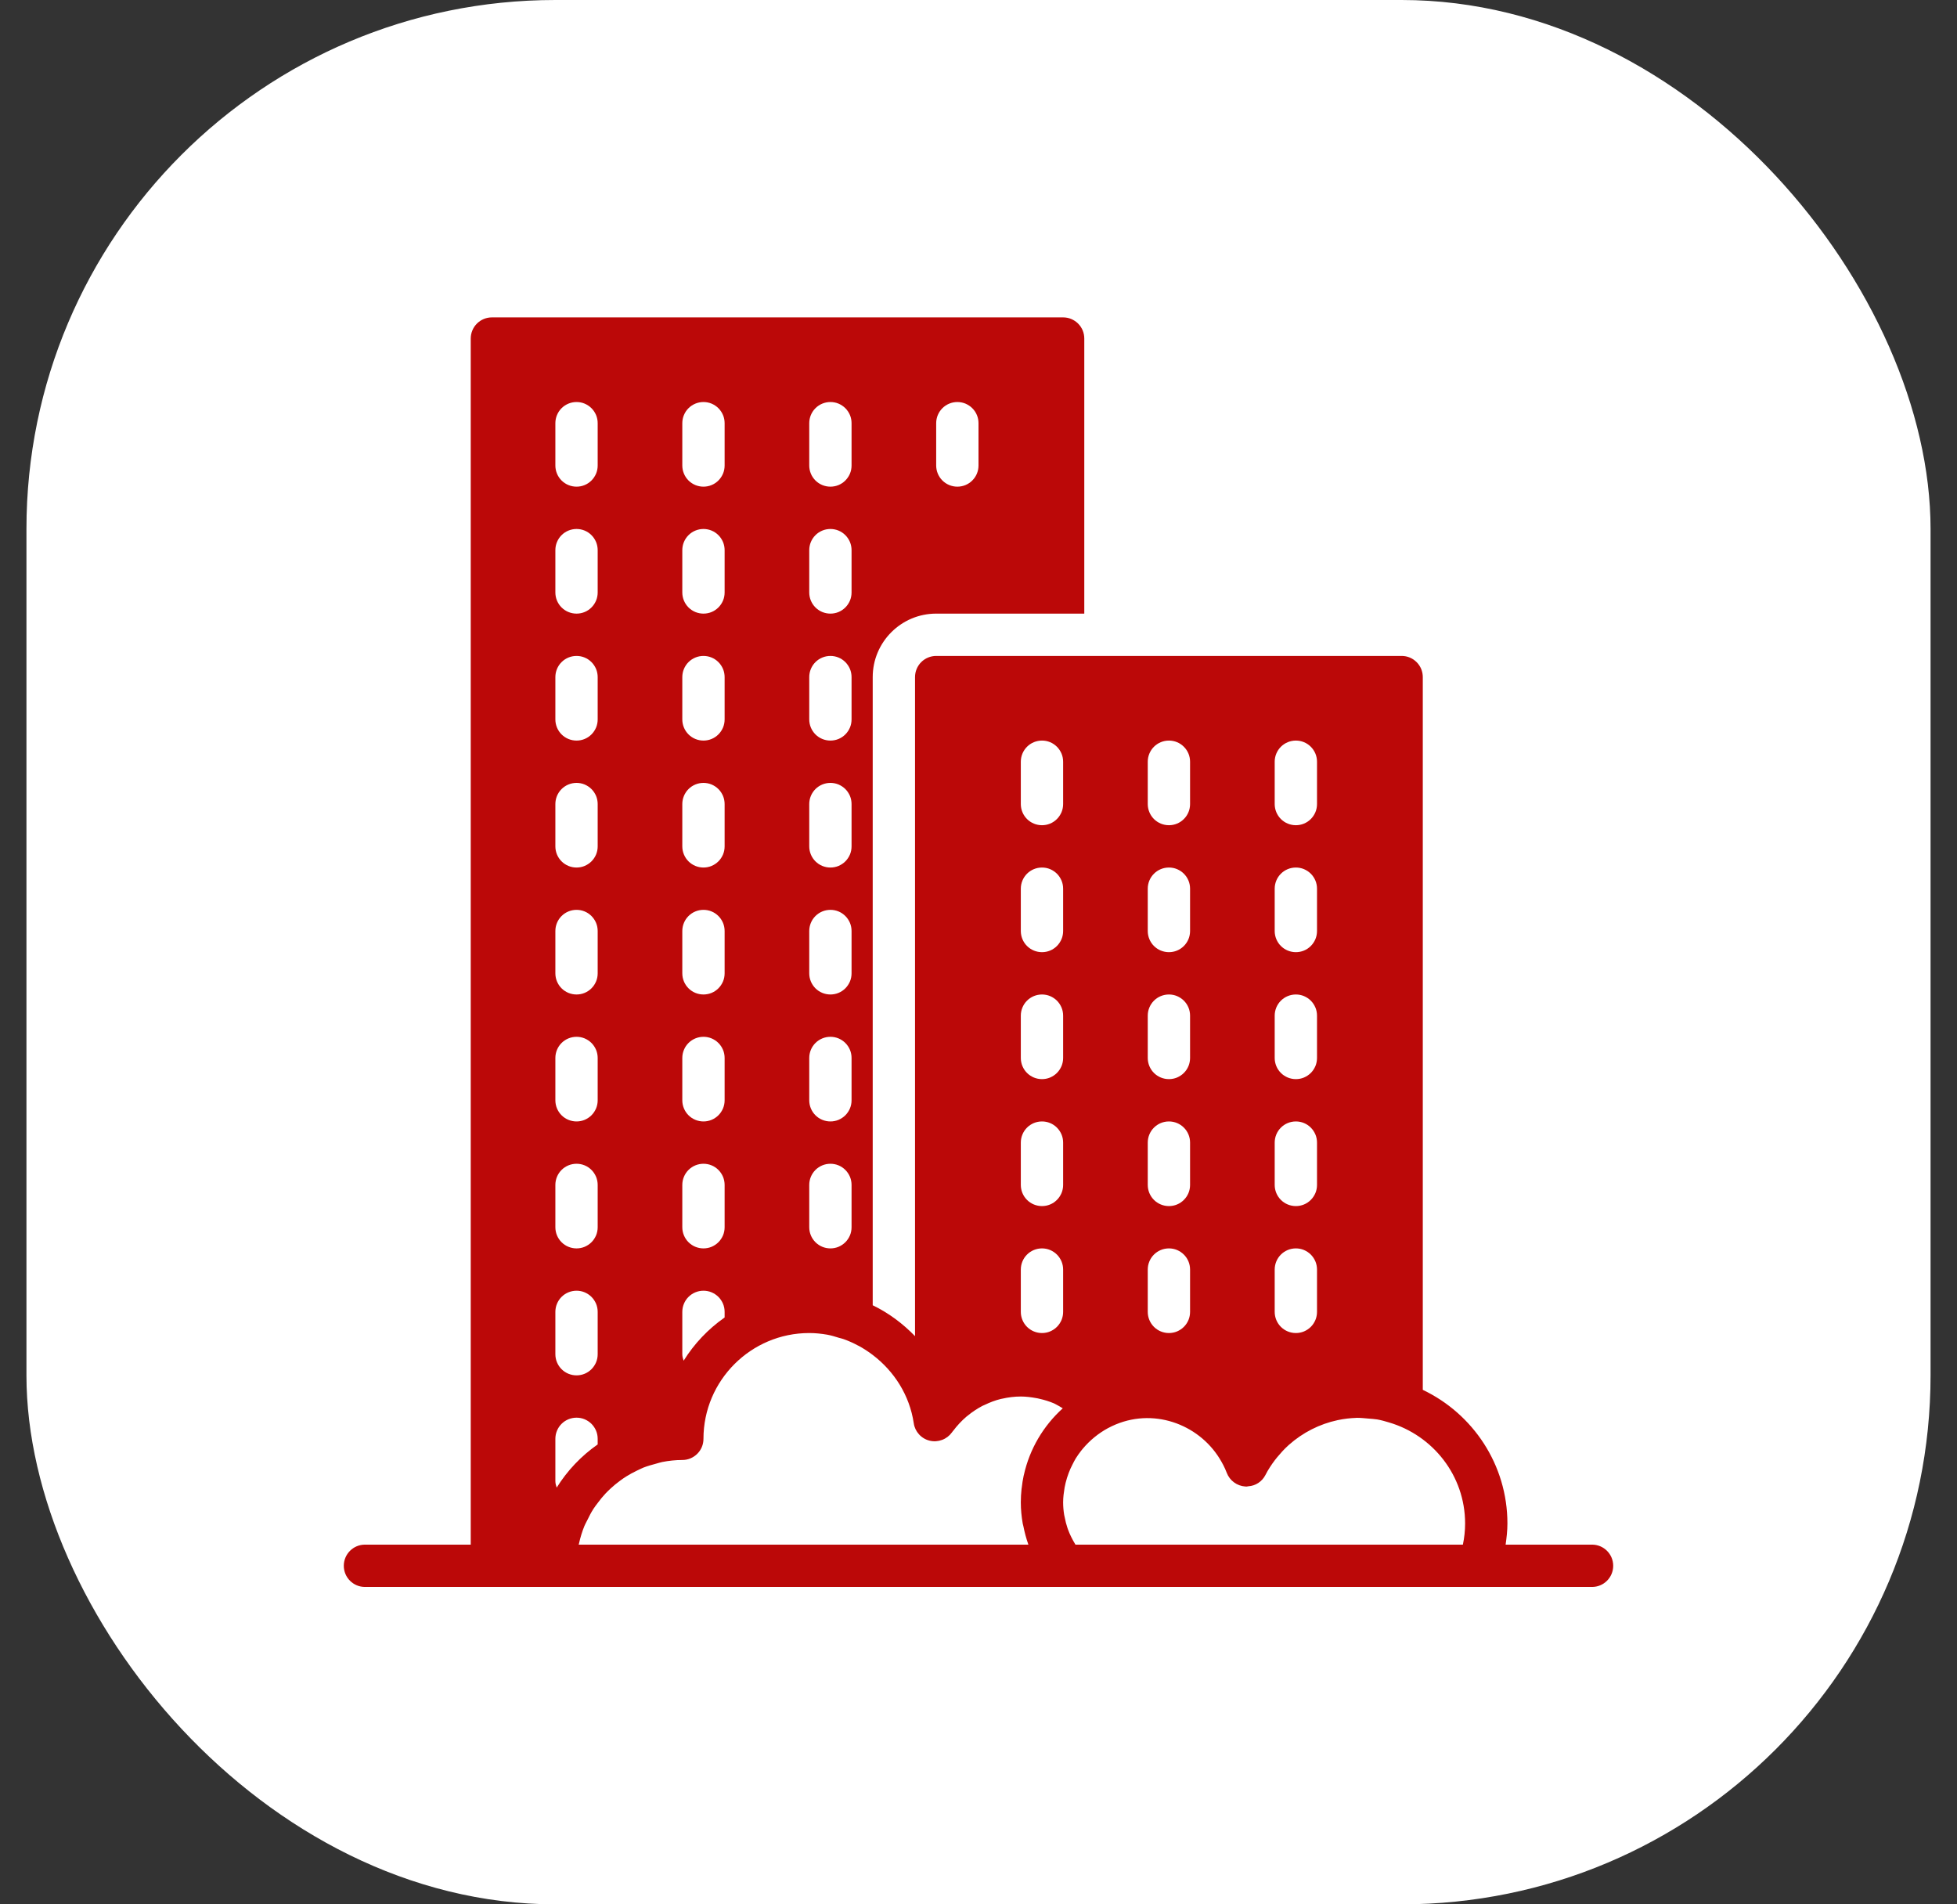 <svg width="37" height="36" viewBox="0 0 37 36" fill="none" xmlns="http://www.w3.org/2000/svg">
<rect x="0" y="0" width="37" height="36" fill="#333333" stroke="none"/>
<rect x="0.5" width="36" height="36" rx="10" fill="white"/>
<path d="M30.1 29.2H28.466C28.485 29.067 28.5 28.934 28.5 28.8C28.5 27.686 27.845 26.724 26.9 26.274V12.8C26.9 12.748 26.89 12.695 26.87 12.647C26.85 12.598 26.82 12.554 26.783 12.517C26.746 12.48 26.702 12.45 26.653 12.43C26.605 12.41 26.553 12.4 26.5 12.4H17.7C17.594 12.4 17.492 12.442 17.417 12.517C17.342 12.592 17.3 12.694 17.3 12.8V25.259C17.069 25.021 16.801 24.82 16.5 24.675V12.8C16.5 12.138 17.038 11.6 17.7 11.6H20.5V6.4C20.5 6.347 20.49 6.295 20.47 6.247C20.45 6.198 20.42 6.154 20.383 6.117C20.346 6.08 20.302 6.051 20.253 6.03C20.205 6.01 20.152 6 20.1 6H9.3C9.194 6 9.092 6.042 9.017 6.117C8.942 6.192 8.9 6.294 8.9 6.4V29.2H6.9C6.679 29.2 6.5 29.379 6.5 29.6C6.5 29.821 6.679 30 6.9 30H30.1C30.321 30 30.5 29.821 30.5 29.6C30.5 29.379 30.321 29.2 30.1 29.2ZM17.7 8C17.7 7.894 17.742 7.792 17.817 7.717C17.892 7.642 17.994 7.6 18.1 7.6C18.152 7.6 18.204 7.61 18.253 7.63C18.302 7.651 18.346 7.68 18.383 7.717C18.42 7.754 18.45 7.798 18.47 7.847C18.49 7.895 18.5 7.947 18.5 8V8.8C18.5 8.853 18.49 8.905 18.47 8.953C18.45 9.002 18.42 9.046 18.383 9.083C18.346 9.12 18.302 9.15 18.253 9.17C18.204 9.19 18.152 9.2 18.1 9.2C17.994 9.2 17.892 9.158 17.817 9.083C17.742 9.008 17.7 8.906 17.7 8.8V8ZM24.1 14.4C24.1 14.294 24.142 14.192 24.217 14.117C24.292 14.042 24.394 14 24.5 14C24.553 14 24.605 14.01 24.653 14.03C24.702 14.05 24.746 14.08 24.783 14.117C24.82 14.154 24.849 14.198 24.87 14.247C24.89 14.295 24.9 14.348 24.9 14.4V15.2C24.9 15.252 24.89 15.305 24.87 15.353C24.849 15.402 24.82 15.446 24.783 15.483C24.746 15.52 24.702 15.55 24.653 15.57C24.605 15.59 24.553 15.6 24.5 15.6C24.394 15.6 24.292 15.558 24.217 15.483C24.142 15.408 24.1 15.306 24.1 15.2V14.4ZM24.1 16.8C24.1 16.694 24.142 16.592 24.217 16.517C24.292 16.442 24.394 16.4 24.5 16.4C24.553 16.4 24.605 16.41 24.653 16.43C24.702 16.451 24.746 16.48 24.783 16.517C24.82 16.554 24.849 16.598 24.87 16.647C24.89 16.695 24.9 16.747 24.9 16.8V17.6C24.9 17.652 24.89 17.705 24.87 17.753C24.849 17.802 24.82 17.846 24.783 17.883C24.746 17.92 24.702 17.95 24.653 17.97C24.605 17.99 24.553 18 24.5 18C24.394 18 24.292 17.958 24.217 17.883C24.142 17.808 24.1 17.706 24.1 17.6V16.8ZM24.1 19.2C24.1 19.094 24.142 18.992 24.217 18.917C24.292 18.842 24.394 18.8 24.5 18.8C24.553 18.8 24.605 18.81 24.653 18.83C24.702 18.851 24.746 18.88 24.783 18.917C24.82 18.954 24.849 18.998 24.87 19.047C24.89 19.095 24.9 19.148 24.9 19.2V20C24.9 20.052 24.89 20.105 24.87 20.153C24.849 20.202 24.82 20.246 24.783 20.283C24.746 20.32 24.702 20.349 24.653 20.37C24.605 20.39 24.553 20.4 24.5 20.4C24.394 20.4 24.292 20.358 24.217 20.283C24.142 20.208 24.1 20.106 24.1 20V19.2ZM24.1 21.6C24.1 21.494 24.142 21.392 24.217 21.317C24.292 21.242 24.394 21.2 24.5 21.2C24.553 21.2 24.605 21.21 24.653 21.23C24.702 21.25 24.746 21.28 24.783 21.317C24.82 21.354 24.849 21.398 24.87 21.447C24.89 21.495 24.9 21.547 24.9 21.6V22.4C24.9 22.453 24.89 22.505 24.87 22.553C24.849 22.602 24.82 22.646 24.783 22.683C24.746 22.72 24.702 22.75 24.653 22.77C24.605 22.79 24.553 22.8 24.5 22.8C24.394 22.8 24.292 22.758 24.217 22.683C24.142 22.608 24.1 22.506 24.1 22.4V21.6ZM24.1 24C24.1 23.894 24.142 23.792 24.217 23.717C24.292 23.642 24.394 23.6 24.5 23.6C24.553 23.6 24.605 23.61 24.653 23.63C24.702 23.651 24.746 23.68 24.783 23.717C24.82 23.754 24.849 23.798 24.87 23.847C24.89 23.895 24.9 23.948 24.9 24V24.8C24.9 24.852 24.89 24.905 24.87 24.953C24.849 25.002 24.82 25.046 24.783 25.083C24.746 25.12 24.702 25.149 24.653 25.17C24.605 25.19 24.553 25.2 24.5 25.2C24.394 25.2 24.292 25.158 24.217 25.083C24.142 25.008 24.1 24.906 24.1 24.8V24ZM21.7 14.4C21.7 14.294 21.742 14.192 21.817 14.117C21.892 14.042 21.994 14 22.1 14C22.153 14 22.205 14.01 22.253 14.03C22.302 14.05 22.346 14.08 22.383 14.117C22.42 14.154 22.45 14.198 22.47 14.247C22.49 14.295 22.5 14.348 22.5 14.4V15.2C22.5 15.252 22.49 15.305 22.47 15.353C22.45 15.402 22.42 15.446 22.383 15.483C22.346 15.52 22.302 15.55 22.253 15.57C22.205 15.59 22.153 15.6 22.1 15.6C21.994 15.6 21.892 15.558 21.817 15.483C21.742 15.408 21.7 15.306 21.7 15.2V14.4ZM21.7 16.8C21.7 16.694 21.742 16.592 21.817 16.517C21.892 16.442 21.994 16.4 22.1 16.4C22.153 16.4 22.205 16.41 22.253 16.43C22.302 16.451 22.346 16.48 22.383 16.517C22.42 16.554 22.45 16.598 22.47 16.647C22.49 16.695 22.5 16.747 22.5 16.8V17.6C22.5 17.652 22.49 17.705 22.47 17.753C22.45 17.802 22.42 17.846 22.383 17.883C22.346 17.92 22.302 17.95 22.253 17.97C22.205 17.99 22.153 18 22.1 18C21.994 18 21.892 17.958 21.817 17.883C21.742 17.808 21.7 17.706 21.7 17.6V16.8ZM21.7 19.2C21.7 19.094 21.742 18.992 21.817 18.917C21.892 18.842 21.994 18.8 22.1 18.8C22.153 18.8 22.205 18.81 22.253 18.83C22.302 18.851 22.346 18.88 22.383 18.917C22.42 18.954 22.45 18.998 22.47 19.047C22.49 19.095 22.5 19.148 22.5 19.2V20C22.5 20.052 22.49 20.105 22.47 20.153C22.45 20.202 22.42 20.246 22.383 20.283C22.346 20.32 22.302 20.349 22.253 20.37C22.205 20.39 22.153 20.4 22.1 20.4C21.994 20.4 21.892 20.358 21.817 20.283C21.742 20.208 21.7 20.106 21.7 20V19.2ZM21.7 21.6C21.7 21.494 21.742 21.392 21.817 21.317C21.892 21.242 21.994 21.2 22.1 21.2C22.153 21.2 22.205 21.21 22.253 21.23C22.302 21.25 22.346 21.28 22.383 21.317C22.42 21.354 22.45 21.398 22.47 21.447C22.49 21.495 22.5 21.547 22.5 21.6V22.4C22.5 22.453 22.49 22.505 22.47 22.553C22.45 22.602 22.42 22.646 22.383 22.683C22.346 22.72 22.302 22.75 22.253 22.77C22.205 22.79 22.153 22.8 22.1 22.8C21.994 22.8 21.892 22.758 21.817 22.683C21.742 22.608 21.7 22.506 21.7 22.4V21.6ZM21.7 24C21.7 23.894 21.742 23.792 21.817 23.717C21.892 23.642 21.994 23.6 22.1 23.6C22.153 23.6 22.205 23.61 22.253 23.63C22.302 23.651 22.346 23.68 22.383 23.717C22.42 23.754 22.45 23.798 22.47 23.847C22.49 23.895 22.5 23.948 22.5 24V24.8C22.5 24.852 22.49 24.905 22.47 24.953C22.45 25.002 22.42 25.046 22.383 25.083C22.346 25.12 22.302 25.149 22.253 25.17C22.205 25.19 22.153 25.2 22.1 25.2C21.994 25.2 21.892 25.158 21.817 25.083C21.742 25.008 21.7 24.906 21.7 24.8V24ZM19.3 14.4C19.3 14.294 19.342 14.192 19.417 14.117C19.492 14.042 19.594 14 19.7 14C19.753 14 19.805 14.01 19.853 14.03C19.902 14.05 19.946 14.08 19.983 14.117C20.02 14.154 20.049 14.198 20.07 14.247C20.09 14.295 20.1 14.348 20.1 14.4V15.2C20.1 15.252 20.09 15.305 20.07 15.353C20.049 15.402 20.02 15.446 19.983 15.483C19.946 15.52 19.902 15.55 19.853 15.57C19.805 15.59 19.753 15.6 19.7 15.6C19.594 15.6 19.492 15.558 19.417 15.483C19.342 15.408 19.3 15.306 19.3 15.2V14.4ZM19.3 16.8C19.3 16.694 19.342 16.592 19.417 16.517C19.492 16.442 19.594 16.4 19.7 16.4C19.753 16.4 19.805 16.41 19.853 16.43C19.902 16.451 19.946 16.48 19.983 16.517C20.02 16.554 20.049 16.598 20.07 16.647C20.09 16.695 20.1 16.747 20.1 16.8V17.6C20.1 17.652 20.09 17.705 20.07 17.753C20.049 17.802 20.02 17.846 19.983 17.883C19.946 17.92 19.902 17.95 19.853 17.97C19.805 17.99 19.753 18 19.7 18C19.594 18 19.492 17.958 19.417 17.883C19.342 17.808 19.3 17.706 19.3 17.6V16.8ZM19.3 19.2C19.3 19.094 19.342 18.992 19.417 18.917C19.492 18.842 19.594 18.8 19.7 18.8C19.753 18.8 19.805 18.81 19.853 18.83C19.902 18.851 19.946 18.88 19.983 18.917C20.02 18.954 20.049 18.998 20.07 19.047C20.09 19.095 20.1 19.148 20.1 19.2V20C20.1 20.052 20.09 20.105 20.07 20.153C20.049 20.202 20.02 20.246 19.983 20.283C19.946 20.32 19.902 20.349 19.853 20.37C19.805 20.39 19.753 20.4 19.7 20.4C19.594 20.4 19.492 20.358 19.417 20.283C19.342 20.208 19.3 20.106 19.3 20V19.2ZM19.3 21.6C19.3 21.494 19.342 21.392 19.417 21.317C19.492 21.242 19.594 21.2 19.7 21.2C19.753 21.2 19.805 21.21 19.853 21.23C19.902 21.25 19.946 21.28 19.983 21.317C20.02 21.354 20.049 21.398 20.07 21.447C20.09 21.495 20.1 21.547 20.1 21.6V22.4C20.1 22.453 20.09 22.505 20.07 22.553C20.049 22.602 20.02 22.646 19.983 22.683C19.946 22.72 19.902 22.75 19.853 22.77C19.805 22.79 19.753 22.8 19.7 22.8C19.594 22.8 19.492 22.758 19.417 22.683C19.342 22.608 19.3 22.506 19.3 22.4V21.6ZM19.3 24C19.3 23.894 19.342 23.792 19.417 23.717C19.492 23.642 19.594 23.6 19.7 23.6C19.753 23.6 19.805 23.61 19.853 23.63C19.902 23.651 19.946 23.68 19.983 23.717C20.02 23.754 20.049 23.798 20.07 23.847C20.09 23.895 20.1 23.948 20.1 24V24.8C20.1 24.852 20.09 24.905 20.07 24.953C20.049 25.002 20.02 25.046 19.983 25.083C19.946 25.12 19.902 25.149 19.853 25.17C19.805 25.19 19.753 25.2 19.7 25.2C19.594 25.2 19.492 25.158 19.417 25.083C19.342 25.008 19.3 24.906 19.3 24.8V24ZM15.3 8C15.3 7.894 15.342 7.792 15.417 7.717C15.492 7.642 15.594 7.6 15.7 7.6C15.752 7.6 15.805 7.61 15.853 7.63C15.902 7.651 15.946 7.68 15.983 7.717C16.02 7.754 16.049 7.798 16.07 7.847C16.09 7.895 16.1 7.947 16.1 8V8.8C16.1 8.853 16.09 8.905 16.07 8.953C16.049 9.002 16.02 9.046 15.983 9.083C15.946 9.12 15.902 9.15 15.853 9.17C15.805 9.19 15.752 9.2 15.7 9.2C15.594 9.2 15.492 9.158 15.417 9.083C15.342 9.008 15.3 8.906 15.3 8.8V8ZM15.3 10.4C15.3 10.294 15.342 10.192 15.417 10.117C15.492 10.042 15.594 10 15.7 10C15.752 10 15.805 10.01 15.853 10.03C15.902 10.05 15.946 10.08 15.983 10.117C16.02 10.154 16.049 10.198 16.07 10.247C16.09 10.296 16.1 10.348 16.1 10.4V11.2C16.1 11.253 16.09 11.305 16.07 11.353C16.049 11.402 16.02 11.446 15.983 11.483C15.946 11.52 15.902 11.55 15.853 11.57C15.805 11.59 15.752 11.6 15.7 11.6C15.594 11.6 15.492 11.558 15.417 11.483C15.342 11.408 15.3 11.306 15.3 11.2V10.4ZM15.3 12.8C15.3 12.694 15.342 12.592 15.417 12.517C15.492 12.442 15.594 12.4 15.7 12.4C15.752 12.4 15.805 12.41 15.853 12.43C15.902 12.45 15.946 12.48 15.983 12.517C16.02 12.554 16.049 12.598 16.07 12.647C16.09 12.695 16.1 12.748 16.1 12.8V13.6C16.1 13.653 16.09 13.705 16.07 13.753C16.049 13.802 16.02 13.846 15.983 13.883C15.946 13.92 15.902 13.95 15.853 13.97C15.805 13.99 15.752 14 15.7 14C15.594 14 15.492 13.958 15.417 13.883C15.342 13.808 15.3 13.706 15.3 13.6V12.8ZM15.3 15.2C15.3 15.094 15.342 14.992 15.417 14.917C15.492 14.842 15.594 14.8 15.7 14.8C15.752 14.8 15.805 14.81 15.853 14.83C15.902 14.851 15.946 14.88 15.983 14.917C16.02 14.954 16.049 14.998 16.07 15.047C16.09 15.095 16.1 15.148 16.1 15.2V16C16.1 16.053 16.09 16.105 16.07 16.153C16.049 16.202 16.02 16.246 15.983 16.283C15.946 16.32 15.902 16.349 15.853 16.37C15.805 16.39 15.752 16.4 15.7 16.4C15.594 16.4 15.492 16.358 15.417 16.283C15.342 16.208 15.3 16.106 15.3 16V15.2ZM15.3 17.6C15.3 17.494 15.342 17.392 15.417 17.317C15.492 17.242 15.594 17.2 15.7 17.2C15.752 17.2 15.805 17.21 15.853 17.23C15.902 17.25 15.946 17.28 15.983 17.317C16.02 17.354 16.049 17.398 16.07 17.447C16.09 17.495 16.1 17.547 16.1 17.6V18.4C16.1 18.453 16.09 18.505 16.07 18.553C16.049 18.602 16.02 18.646 15.983 18.683C15.946 18.72 15.902 18.75 15.853 18.77C15.805 18.79 15.752 18.8 15.7 18.8C15.594 18.8 15.492 18.758 15.417 18.683C15.342 18.608 15.3 18.506 15.3 18.4V17.6ZM15.3 20C15.3 19.894 15.342 19.792 15.417 19.717C15.492 19.642 15.594 19.6 15.7 19.6C15.752 19.6 15.805 19.61 15.853 19.63C15.902 19.651 15.946 19.68 15.983 19.717C16.02 19.754 16.049 19.798 16.07 19.847C16.09 19.895 16.1 19.948 16.1 20V20.8C16.1 20.853 16.09 20.905 16.07 20.953C16.049 21.002 16.02 21.046 15.983 21.083C15.946 21.12 15.902 21.149 15.853 21.17C15.805 21.19 15.752 21.2 15.7 21.2C15.594 21.2 15.492 21.158 15.417 21.083C15.342 21.008 15.3 20.906 15.3 20.8V20ZM15.3 22.4C15.3 22.294 15.342 22.192 15.417 22.117C15.492 22.042 15.594 22 15.7 22C15.752 22 15.805 22.01 15.853 22.03C15.902 22.05 15.946 22.08 15.983 22.117C16.02 22.154 16.049 22.198 16.07 22.247C16.09 22.296 16.1 22.348 16.1 22.4V23.2C16.1 23.253 16.09 23.305 16.07 23.353C16.049 23.402 16.02 23.446 15.983 23.483C15.946 23.52 15.902 23.549 15.853 23.57C15.805 23.59 15.752 23.6 15.7 23.6C15.594 23.6 15.492 23.558 15.417 23.483C15.342 23.408 15.3 23.306 15.3 23.2V22.4ZM12.9 8C12.9 7.894 12.942 7.792 13.017 7.717C13.092 7.642 13.194 7.6 13.3 7.6C13.352 7.6 13.405 7.61 13.453 7.63C13.502 7.651 13.546 7.68 13.583 7.717C13.62 7.754 13.649 7.798 13.67 7.847C13.69 7.895 13.7 7.947 13.7 8V8.8C13.7 8.853 13.69 8.905 13.67 8.953C13.649 9.002 13.62 9.046 13.583 9.083C13.546 9.12 13.502 9.15 13.453 9.17C13.405 9.19 13.352 9.2 13.3 9.2C13.194 9.2 13.092 9.158 13.017 9.083C12.942 9.008 12.9 8.906 12.9 8.8V8ZM12.9 10.4C12.9 10.294 12.942 10.192 13.017 10.117C13.092 10.042 13.194 10 13.3 10C13.352 10 13.405 10.01 13.453 10.03C13.502 10.05 13.546 10.08 13.583 10.117C13.62 10.154 13.649 10.198 13.67 10.247C13.69 10.296 13.7 10.348 13.7 10.4V11.2C13.7 11.253 13.69 11.305 13.67 11.353C13.649 11.402 13.62 11.446 13.583 11.483C13.546 11.52 13.502 11.55 13.453 11.57C13.405 11.59 13.352 11.6 13.3 11.6C13.194 11.6 13.092 11.558 13.017 11.483C12.942 11.408 12.9 11.306 12.9 11.2V10.4ZM12.9 12.8C12.9 12.694 12.942 12.592 13.017 12.517C13.092 12.442 13.194 12.4 13.3 12.4C13.352 12.4 13.405 12.41 13.453 12.43C13.502 12.45 13.546 12.48 13.583 12.517C13.62 12.554 13.649 12.598 13.67 12.647C13.69 12.695 13.7 12.748 13.7 12.8V13.6C13.7 13.653 13.69 13.705 13.67 13.753C13.649 13.802 13.62 13.846 13.583 13.883C13.546 13.92 13.502 13.95 13.453 13.97C13.405 13.99 13.352 14 13.3 14C13.194 14 13.092 13.958 13.017 13.883C12.942 13.808 12.9 13.706 12.9 13.6V12.8ZM12.9 15.2C12.9 15.094 12.942 14.992 13.017 14.917C13.092 14.842 13.194 14.8 13.3 14.8C13.352 14.8 13.405 14.81 13.453 14.83C13.502 14.851 13.546 14.88 13.583 14.917C13.62 14.954 13.649 14.998 13.67 15.047C13.69 15.095 13.7 15.148 13.7 15.2V16C13.7 16.053 13.69 16.105 13.67 16.153C13.649 16.202 13.62 16.246 13.583 16.283C13.546 16.32 13.502 16.349 13.453 16.37C13.405 16.39 13.352 16.4 13.3 16.4C13.194 16.4 13.092 16.358 13.017 16.283C12.942 16.208 12.9 16.106 12.9 16V15.2ZM12.9 17.6C12.9 17.494 12.942 17.392 13.017 17.317C13.092 17.242 13.194 17.2 13.3 17.2C13.352 17.2 13.405 17.21 13.453 17.23C13.502 17.25 13.546 17.28 13.583 17.317C13.62 17.354 13.649 17.398 13.67 17.447C13.69 17.495 13.7 17.547 13.7 17.6V18.4C13.7 18.453 13.69 18.505 13.67 18.553C13.649 18.602 13.62 18.646 13.583 18.683C13.546 18.72 13.502 18.75 13.453 18.77C13.405 18.79 13.352 18.8 13.3 18.8C13.194 18.8 13.092 18.758 13.017 18.683C12.942 18.608 12.9 18.506 12.9 18.4V17.6ZM12.9 20C12.9 19.894 12.942 19.792 13.017 19.717C13.092 19.642 13.194 19.6 13.3 19.6C13.352 19.6 13.405 19.61 13.453 19.63C13.502 19.651 13.546 19.68 13.583 19.717C13.62 19.754 13.649 19.798 13.67 19.847C13.69 19.895 13.7 19.948 13.7 20V20.8C13.7 20.853 13.69 20.905 13.67 20.953C13.649 21.002 13.62 21.046 13.583 21.083C13.546 21.12 13.502 21.149 13.453 21.17C13.405 21.19 13.352 21.2 13.3 21.2C13.194 21.2 13.092 21.158 13.017 21.083C12.942 21.008 12.9 20.906 12.9 20.8V20ZM12.9 22.4C12.9 22.294 12.942 22.192 13.017 22.117C13.092 22.042 13.194 22 13.3 22C13.352 22 13.405 22.01 13.453 22.03C13.502 22.05 13.546 22.08 13.583 22.117C13.62 22.154 13.649 22.198 13.67 22.247C13.69 22.296 13.7 22.348 13.7 22.4V23.2C13.7 23.253 13.69 23.305 13.67 23.353C13.649 23.402 13.62 23.446 13.583 23.483C13.546 23.52 13.502 23.549 13.453 23.57C13.405 23.59 13.352 23.6 13.3 23.6C13.194 23.6 13.092 23.558 13.017 23.483C12.942 23.408 12.9 23.306 12.9 23.2V22.4ZM12.9 24.8C12.9 24.694 12.942 24.592 13.017 24.517C13.092 24.442 13.194 24.4 13.3 24.4C13.352 24.4 13.405 24.41 13.453 24.43C13.502 24.451 13.546 24.48 13.583 24.517C13.62 24.554 13.649 24.598 13.67 24.647C13.69 24.695 13.7 24.747 13.7 24.8V24.906C13.389 25.124 13.126 25.401 12.925 25.723C12.912 25.684 12.9 25.644 12.9 25.6V24.8H12.9ZM10.5 8C10.5 7.894 10.542 7.792 10.617 7.717C10.692 7.642 10.794 7.6 10.9 7.6C10.953 7.6 11.005 7.61 11.053 7.63C11.102 7.651 11.146 7.68 11.183 7.717C11.22 7.754 11.249 7.798 11.27 7.847C11.29 7.895 11.3 7.947 11.3 8V8.8C11.3 8.853 11.29 8.905 11.27 8.953C11.249 9.002 11.22 9.046 11.183 9.083C11.146 9.12 11.102 9.15 11.053 9.17C11.005 9.19 10.953 9.2 10.9 9.2C10.794 9.2 10.692 9.158 10.617 9.083C10.542 9.008 10.5 8.906 10.5 8.8V8ZM10.5 10.4C10.5 10.294 10.542 10.192 10.617 10.117C10.692 10.042 10.794 10 10.9 10C10.953 10 11.005 10.01 11.053 10.03C11.102 10.05 11.146 10.08 11.183 10.117C11.22 10.154 11.249 10.198 11.27 10.247C11.29 10.296 11.3 10.348 11.3 10.4V11.2C11.3 11.253 11.29 11.305 11.27 11.353C11.249 11.402 11.22 11.446 11.183 11.483C11.146 11.52 11.102 11.55 11.053 11.57C11.005 11.59 10.953 11.6 10.9 11.6C10.794 11.6 10.692 11.558 10.617 11.483C10.542 11.408 10.5 11.306 10.5 11.2V10.4ZM10.5 12.8C10.5 12.694 10.542 12.592 10.617 12.517C10.692 12.442 10.794 12.4 10.9 12.4C10.953 12.4 11.005 12.41 11.053 12.43C11.102 12.45 11.146 12.48 11.183 12.517C11.22 12.554 11.249 12.598 11.27 12.647C11.29 12.695 11.3 12.748 11.3 12.8V13.6C11.3 13.653 11.29 13.705 11.27 13.753C11.249 13.802 11.22 13.846 11.183 13.883C11.146 13.92 11.102 13.95 11.053 13.97C11.005 13.99 10.953 14 10.9 14C10.794 14 10.692 13.958 10.617 13.883C10.542 13.808 10.5 13.706 10.5 13.6V12.8ZM10.5 15.2C10.5 15.094 10.542 14.992 10.617 14.917C10.692 14.842 10.794 14.8 10.9 14.8C10.953 14.8 11.005 14.81 11.053 14.83C11.102 14.851 11.146 14.88 11.183 14.917C11.22 14.954 11.249 14.998 11.27 15.047C11.29 15.095 11.3 15.148 11.3 15.2V16C11.3 16.053 11.29 16.105 11.27 16.153C11.249 16.202 11.22 16.246 11.183 16.283C11.146 16.32 11.102 16.349 11.053 16.37C11.005 16.39 10.953 16.4 10.9 16.4C10.794 16.4 10.692 16.358 10.617 16.283C10.542 16.208 10.5 16.106 10.5 16V15.2ZM10.5 17.6C10.5 17.494 10.542 17.392 10.617 17.317C10.692 17.242 10.794 17.2 10.9 17.2C10.953 17.2 11.005 17.21 11.053 17.23C11.102 17.25 11.146 17.28 11.183 17.317C11.22 17.354 11.249 17.398 11.27 17.447C11.29 17.495 11.3 17.547 11.3 17.6V18.4C11.3 18.453 11.29 18.505 11.27 18.553C11.249 18.602 11.22 18.646 11.183 18.683C11.146 18.72 11.102 18.75 11.053 18.77C11.005 18.79 10.953 18.8 10.9 18.8C10.794 18.8 10.692 18.758 10.617 18.683C10.542 18.608 10.5 18.506 10.5 18.4V17.6ZM10.5 20C10.5 19.894 10.542 19.792 10.617 19.717C10.692 19.642 10.794 19.6 10.9 19.6C10.953 19.6 11.005 19.61 11.053 19.63C11.102 19.651 11.146 19.68 11.183 19.717C11.22 19.754 11.249 19.798 11.27 19.847C11.29 19.895 11.3 19.948 11.3 20V20.8C11.3 20.853 11.29 20.905 11.27 20.953C11.249 21.002 11.22 21.046 11.183 21.083C11.146 21.12 11.102 21.149 11.053 21.17C11.005 21.19 10.953 21.2 10.9 21.2C10.794 21.2 10.692 21.158 10.617 21.083C10.542 21.008 10.5 20.906 10.5 20.8V20ZM10.5 22.4C10.5 22.294 10.542 22.192 10.617 22.117C10.692 22.042 10.794 22 10.9 22C10.953 22 11.005 22.01 11.053 22.03C11.102 22.05 11.146 22.08 11.183 22.117C11.22 22.154 11.249 22.198 11.27 22.247C11.29 22.296 11.3 22.348 11.3 22.4V23.2C11.3 23.253 11.29 23.305 11.27 23.353C11.249 23.402 11.22 23.446 11.183 23.483C11.146 23.52 11.102 23.549 11.053 23.57C11.005 23.59 10.953 23.6 10.9 23.6C10.794 23.6 10.692 23.558 10.617 23.483C10.542 23.408 10.5 23.306 10.5 23.2V22.4ZM10.5 24.8C10.5 24.694 10.542 24.592 10.617 24.517C10.692 24.442 10.794 24.4 10.9 24.4C10.953 24.4 11.005 24.41 11.053 24.43C11.102 24.451 11.146 24.48 11.183 24.517C11.22 24.554 11.249 24.598 11.27 24.647C11.29 24.695 11.3 24.747 11.3 24.8V25.6C11.3 25.653 11.29 25.705 11.27 25.753C11.249 25.802 11.22 25.846 11.183 25.883C11.146 25.92 11.102 25.95 11.053 25.97C11.005 25.99 10.953 26 10.9 26C10.794 26 10.692 25.958 10.617 25.883C10.542 25.808 10.5 25.706 10.5 25.6V24.8ZM10.525 28.122C10.512 28.082 10.5 28.043 10.5 28V27.2C10.5 27.094 10.542 26.992 10.617 26.917C10.692 26.842 10.794 26.8 10.9 26.8C10.953 26.8 11.005 26.81 11.053 26.83C11.102 26.851 11.146 26.88 11.183 26.917C11.22 26.954 11.249 26.998 11.27 27.047C11.29 27.095 11.3 27.147 11.3 27.2V27.306C10.989 27.523 10.726 27.8 10.525 28.122ZM19.357 27.886C19.356 27.889 19.355 27.893 19.354 27.896C19.338 27.971 19.326 28.046 19.318 28.121C19.317 28.13 19.315 28.138 19.314 28.147C19.305 28.231 19.3 28.315 19.3 28.4C19.3 28.535 19.313 28.669 19.336 28.801C19.339 28.818 19.346 28.836 19.349 28.854C19.372 28.97 19.402 29.084 19.442 29.196C19.443 29.197 19.443 29.199 19.443 29.2H10.94C10.941 29.2 10.941 29.199 10.941 29.199C10.942 29.192 10.945 29.185 10.947 29.178C10.972 29.064 11.006 28.953 11.05 28.845C11.066 28.807 11.087 28.772 11.105 28.735C11.14 28.662 11.177 28.59 11.221 28.522C11.246 28.482 11.276 28.446 11.304 28.408C11.348 28.349 11.395 28.29 11.446 28.236C11.479 28.201 11.514 28.167 11.55 28.134C11.603 28.085 11.66 28.038 11.719 27.995C11.757 27.966 11.798 27.938 11.839 27.912C11.902 27.872 11.969 27.837 12.036 27.804C12.079 27.784 12.12 27.762 12.164 27.744C12.241 27.714 12.321 27.692 12.402 27.67C12.442 27.66 12.48 27.646 12.521 27.638C12.644 27.614 12.77 27.6 12.9 27.6C12.953 27.6 13.005 27.59 13.053 27.57C13.102 27.549 13.146 27.52 13.183 27.483C13.22 27.446 13.25 27.402 13.27 27.353C13.29 27.305 13.3 27.253 13.3 27.2C13.3 26.097 14.198 25.2 15.3 25.2C15.416 25.2 15.528 25.212 15.639 25.231C15.715 25.245 15.789 25.267 15.861 25.29C15.891 25.298 15.921 25.305 15.95 25.315C16.045 25.349 16.137 25.39 16.225 25.438L16.235 25.442C16.328 25.493 16.416 25.55 16.5 25.614C16.905 25.922 17.197 26.375 17.276 26.905C17.287 26.984 17.322 27.057 17.376 27.116C17.43 27.175 17.5 27.217 17.578 27.235C17.656 27.254 17.737 27.248 17.812 27.22C17.887 27.192 17.951 27.143 17.998 27.078C18.004 27.068 18.012 27.06 18.018 27.051C18.019 27.05 18.02 27.05 18.021 27.049C18.096 26.949 18.181 26.858 18.276 26.777C18.28 26.774 18.285 26.771 18.288 26.768C18.377 26.694 18.474 26.63 18.576 26.576C18.588 26.57 18.601 26.566 18.613 26.56C18.712 26.512 18.815 26.472 18.923 26.446C18.932 26.444 18.941 26.443 18.949 26.441C19.063 26.415 19.18 26.4 19.3 26.4C19.399 26.4 19.496 26.413 19.591 26.43C19.613 26.434 19.636 26.438 19.657 26.444C19.75 26.465 19.841 26.493 19.928 26.53C19.939 26.535 19.949 26.542 19.959 26.546C20.005 26.568 20.049 26.597 20.093 26.623C19.729 26.952 19.466 27.39 19.357 27.886ZM27.658 29.2H20.333C20.276 29.106 20.226 29.009 20.19 28.908C20.188 28.902 20.185 28.895 20.183 28.888C20.16 28.821 20.143 28.753 20.13 28.684C20.127 28.669 20.123 28.654 20.12 28.639C20.107 28.56 20.1 28.48 20.1 28.4C20.1 28.304 20.113 28.212 20.128 28.12C20.134 28.091 20.14 28.061 20.147 28.032C20.162 27.968 20.183 27.907 20.205 27.846C20.226 27.79 20.25 27.736 20.278 27.683C20.298 27.644 20.317 27.605 20.34 27.568C20.371 27.519 20.404 27.472 20.44 27.426C20.45 27.414 20.46 27.401 20.471 27.388C20.605 27.228 20.768 27.095 20.951 26.996L20.952 26.996C21.706 26.592 22.582 26.874 23.018 27.511C23.029 27.528 23.042 27.545 23.052 27.563C23.107 27.651 23.156 27.743 23.193 27.841C23.221 27.914 23.268 27.977 23.331 28.023C23.393 28.069 23.467 28.096 23.544 28.101C23.552 28.101 23.56 28.102 23.568 28.102C23.579 28.102 23.589 28.098 23.6 28.097C23.738 28.089 23.86 28.009 23.924 27.885C23.975 27.784 24.037 27.691 24.104 27.602C24.118 27.583 24.134 27.566 24.148 27.547C24.21 27.472 24.275 27.4 24.347 27.334C24.355 27.327 24.363 27.319 24.371 27.312C24.632 27.081 24.948 26.92 25.289 26.847C25.292 26.846 25.296 26.846 25.299 26.845C25.412 26.821 25.527 26.808 25.643 26.804C25.645 26.804 25.646 26.803 25.648 26.803C25.723 26.802 25.799 26.811 25.874 26.817C25.93 26.822 25.987 26.825 26.042 26.834C26.115 26.847 26.188 26.868 26.261 26.89C27.089 27.134 27.7 27.893 27.7 28.8C27.7 28.934 27.686 29.068 27.658 29.2Z" fill="#BB0808"/>
</svg>
